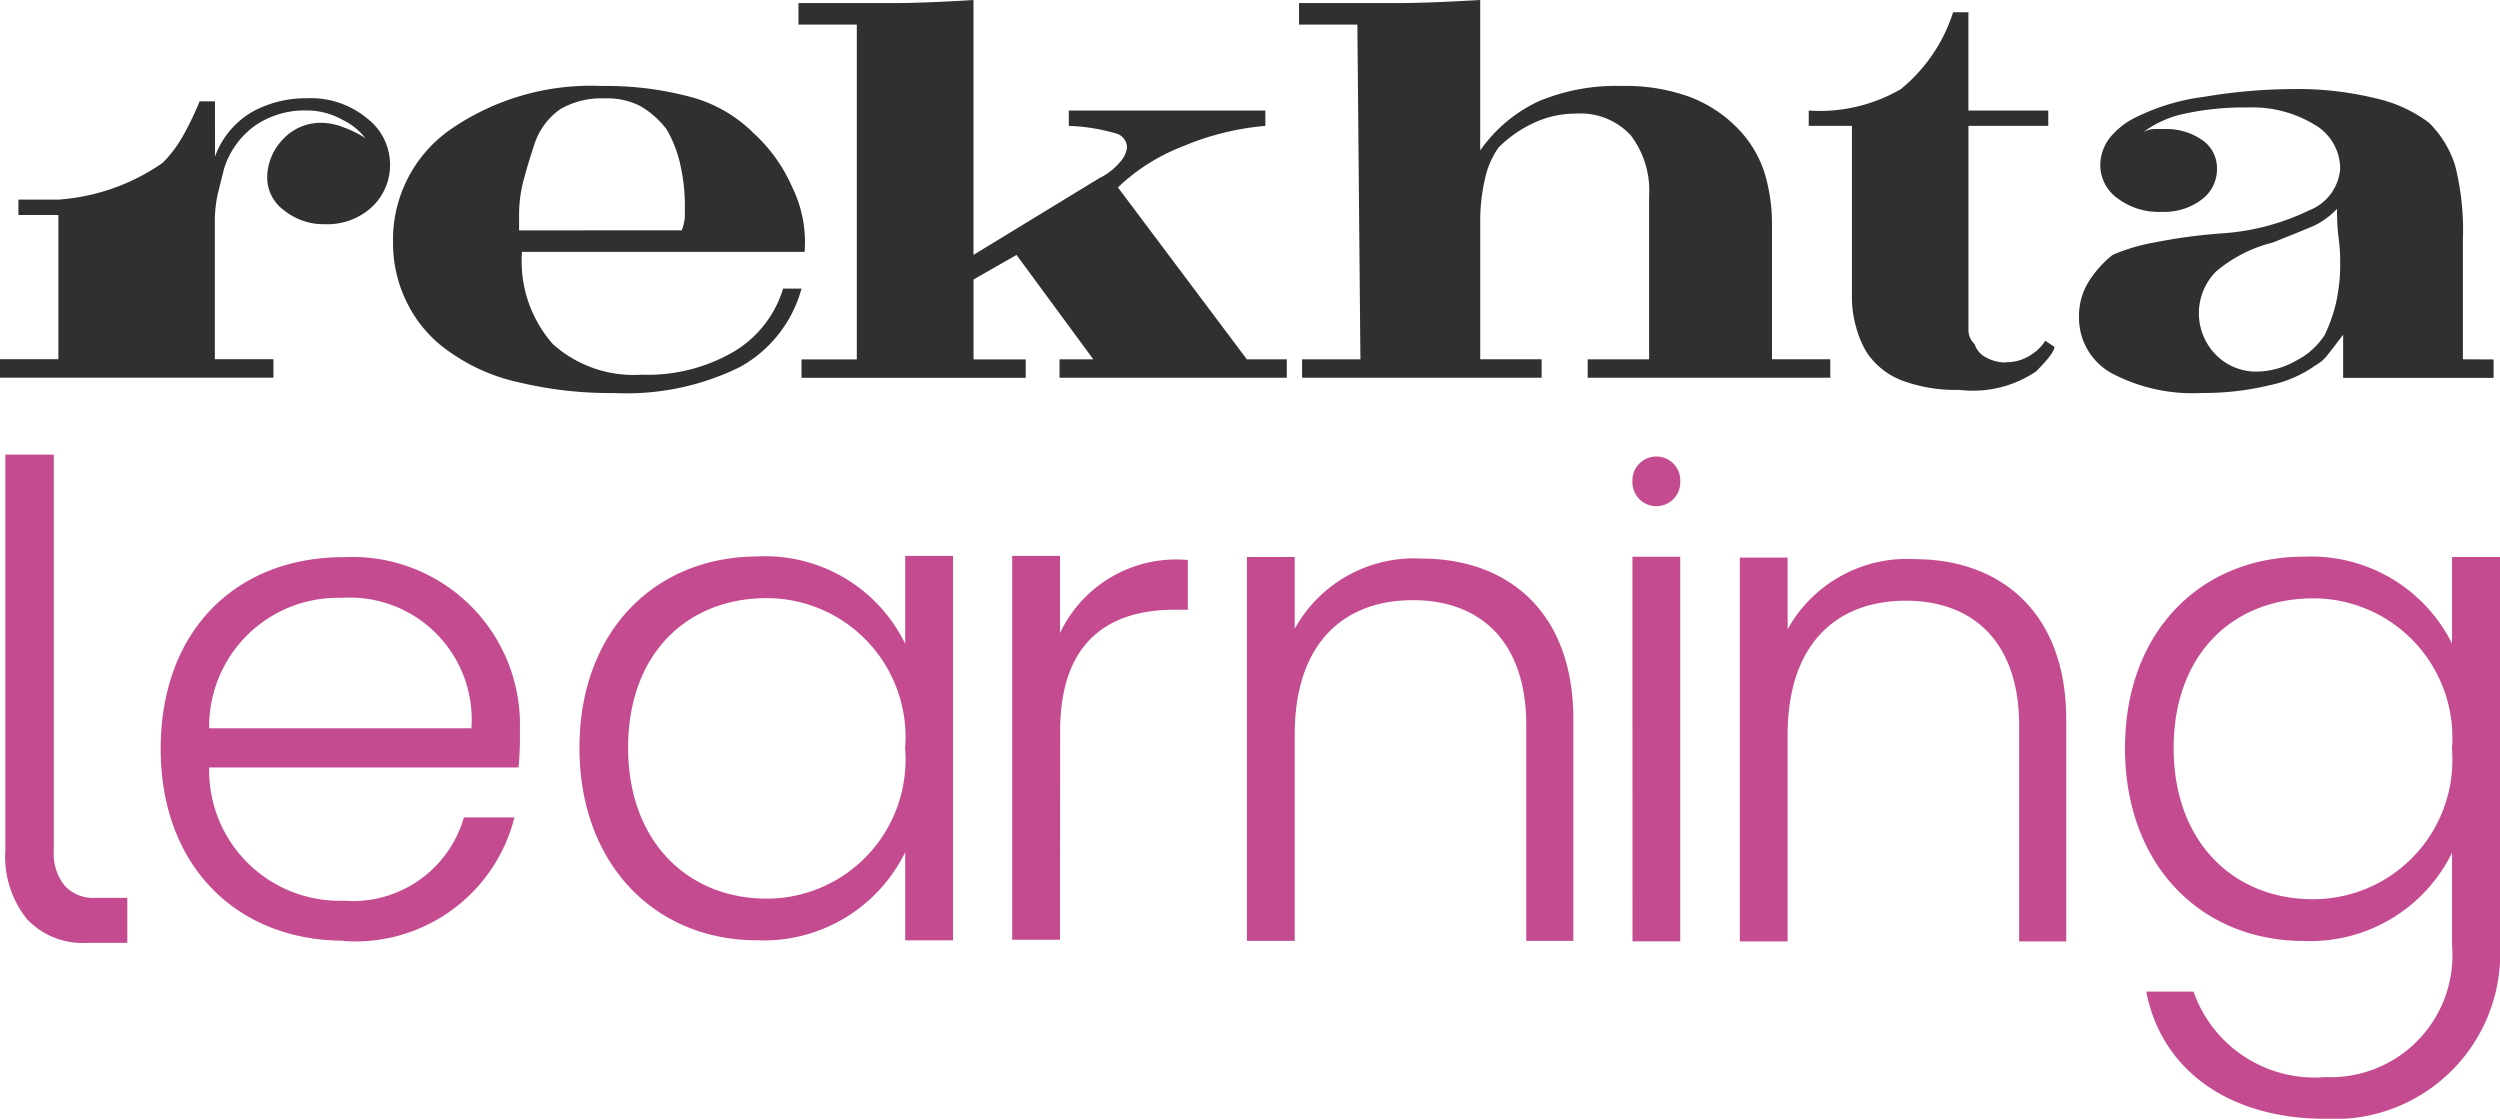 <svg xmlns="http://www.w3.org/2000/svg" xmlns:xlink="http://www.w3.org/1999/xlink" width="70.401" height="31.504" viewBox="0 0 70.401 31.504">
  <defs>
    <clipPath id="clip-path">
      <rect id="Rectangle_39" data-name="Rectangle 39" width="70.401" height="31.504" fill="#303030"/>
    </clipPath>
  </defs>
  <g id="Logo" transform="translate(0 0)">
    <g id="Group_34" data-name="Group 34" transform="translate(0 0)" clip-path="url(#clip-path)">
      <path id="Path_22" data-name="Path 22" d="M8.648,2.767a2.48,2.48,0,0,1,1.686.563,1.64,1.64,0,0,1,.649,1.254,1.621,1.621,0,0,1-.519,1.254,1.85,1.85,0,0,1-1.3.476A1.785,1.785,0,0,1,8,5.924a1.149,1.149,0,0,1-.476-.908,1.56,1.56,0,0,1,.433-1.081,1.447,1.447,0,0,1,1.124-.476,1.759,1.759,0,0,1,.6.13,2.975,2.975,0,0,1,.606.3,1.816,1.816,0,0,0-.649-.519,2.048,2.048,0,0,0-.994-.259,2.464,2.464,0,0,0-1.47.432,2.351,2.351,0,0,0-.865,1.211q-.087.346-.173.692a3.641,3.641,0,0,0-.086.865v3.805H7.7v.519H0v-.519H1.644V6.054H.519V5.621H1.644a5.835,5.835,0,0,0,2.94-1.038,3.56,3.56,0,0,0,.605-.822,8.5,8.5,0,0,0,.433-.908h.432V4.411A2.4,2.4,0,0,1,7.092,3.156a3.12,3.12,0,0,1,1.557-.389m12.539.952a4.509,4.509,0,0,1,1.124,1.557,3.518,3.518,0,0,1,.346,1.816H14.7a3.525,3.525,0,0,0,.865,2.594,3.4,3.4,0,0,0,2.508.865A4.808,4.808,0,0,0,20.669,9.9a3.123,3.123,0,0,0,1.384-1.773h.518a3.6,3.6,0,0,1-1.729,2.206,7.219,7.219,0,0,1-3.545.735,11.063,11.063,0,0,1-2.681-.3,5.315,5.315,0,0,1-1.9-.821A3.612,3.612,0,0,1,11.5,8.6a3.75,3.75,0,0,1-.432-1.772,3.785,3.785,0,0,1,1.643-3.2A6.962,6.962,0,0,1,16.95,2.421a9.166,9.166,0,0,1,2.465.3,3.959,3.959,0,0,1,1.773.995M19.2,6.486a1.373,1.373,0,0,0,.086-.389v-.3a5.148,5.148,0,0,0-.13-1.167,3.392,3.392,0,0,0-.389-.994,2.529,2.529,0,0,0-.735-.649,2.033,2.033,0,0,0-.995-.216,2.31,2.31,0,0,0-1.254.3,1.932,1.932,0,0,0-.735.995q-.173.519-.3.995a3.764,3.764,0,0,0-.13.995v.432Zm12.28-1.21,3.632,4.843h1.125v.519h-6.4v-.519h.951l-2.162-2.94-1.211.692v2.249h1.47v.519H22.571v-.519h1.557V.692H22.485V.086h2.724q.822,0,2.205-.086V7.178L30.96,5.015a1.72,1.72,0,0,0,.562-.432.753.753,0,0,0,.216-.433.419.419,0,0,0-.3-.389,5.416,5.416,0,0,0-1.34-.216V3.113h5.535v.432a7.618,7.618,0,0,0-2.291.563,5.547,5.547,0,0,0-1.859,1.167M49.9,6.313v3.805h1.642v.519H44.71v-.519h1.729V5.535a2.576,2.576,0,0,0-.519-1.729A1.935,1.935,0,0,0,44.364,3.2a2.76,2.76,0,0,0-1.167.259,3.439,3.439,0,0,0-.995.692,2.393,2.393,0,0,0-.389.908,5.14,5.14,0,0,0-.129,1.167v3.892h1.729v.519H36.667v-.519H38.31L38.224.692H36.581V.086h2.81q.822,0,2.292-.086V4.237a4.153,4.153,0,0,1,1.642-1.383,5.626,5.626,0,0,1,2.336-.433,5.272,5.272,0,0,1,1.9.3,3.712,3.712,0,0,1,1.3.821,3.189,3.189,0,0,1,.821,1.3,4.866,4.866,0,0,1,.217,1.47M56.471,10.2a1.233,1.233,0,0,0,.735-.216,1.218,1.218,0,0,0,.389-.389l.259.173q0,.174-.518.692a3.173,3.173,0,0,1-2.161.519,4.33,4.33,0,0,1-1.6-.259,2.09,2.09,0,0,1-.995-.778,2.621,2.621,0,0,1-.3-.692,3,3,0,0,1-.129-.865V3.545H50.935V3.113a4.535,4.535,0,0,0,2.595-.605A4.587,4.587,0,0,0,55,.346h.431V3.113h2.249v.432H55.432V9.3a.538.538,0,0,0,.173.389.652.652,0,0,0,.346.389,1.154,1.154,0,0,0,.52.13m13.75-.086v.519H65.984V9.426q-.261.346-.433.562a1.086,1.086,0,0,1-.346.3,3.421,3.421,0,0,1-1.3.562,7.844,7.844,0,0,1-1.9.216,4.858,4.858,0,0,1-2.551-.562,1.78,1.78,0,0,1-.908-1.6,1.815,1.815,0,0,1,.259-.951,2.962,2.962,0,0,1,.692-.778,5.328,5.328,0,0,1,1.168-.346,15.237,15.237,0,0,1,1.945-.26,6.639,6.639,0,0,0,2.422-.648A1.368,1.368,0,0,0,65.9,4.756,1.436,1.436,0,0,0,65.161,3.5,3.362,3.362,0,0,0,63.3,3.027a7.846,7.846,0,0,0-1.772.173,2.915,2.915,0,0,0-1.167.519.7.7,0,0,1,.3-.086h.3a1.764,1.764,0,0,1,1.038.3.952.952,0,0,1,.432.822,1.063,1.063,0,0,1-.432.865,1.744,1.744,0,0,1-1.124.346,1.918,1.918,0,0,1-1.254-.389,1.15,1.15,0,0,1-.476-.908,1.262,1.262,0,0,1,.26-.778,2.146,2.146,0,0,1,.778-.605,6.049,6.049,0,0,1,1.9-.562A15.264,15.264,0,0,1,64.6,2.508a9.121,9.121,0,0,1,2.291.259,3.909,3.909,0,0,1,1.514.692A2.926,2.926,0,0,1,69.14,4.67a7.472,7.472,0,0,1,.216,2.076v3.372Zm-4.756-.692a4.519,4.519,0,0,0,.3-.822A4.949,4.949,0,0,0,65.9,7.35a4.5,4.5,0,0,0-.044-.648,6.1,6.1,0,0,1-.044-.822,2.175,2.175,0,0,1-.648.476q-.3.13-1.167.476a3.907,3.907,0,0,0-1.6.821,1.671,1.671,0,0,0,0,2.335,1.587,1.587,0,0,0,1.168.476,2.271,2.271,0,0,0,1.08-.3,2.069,2.069,0,0,0,.822-.735" transform="translate(0 0)" fill="#303030"/>
      <path id="Path_23" data-name="Path 23" d="M12.223,35.308c-2.981,0-5.154-2.077-5.154-5.4,0-3.346,2.135-5.4,5.154-5.4a4.72,4.72,0,0,1,4.961,4.866,9.209,9.209,0,0,1-.038,1.057H8.434a3.672,3.672,0,0,0,3.789,3.751,3.252,3.252,0,0,0,3.385-2.346h1.423a4.617,4.617,0,0,1-4.807,3.481M8.434,29.327h7.385a3.434,3.434,0,0,0-3.654-3.673,3.625,3.625,0,0,0-3.731,3.673" transform="translate(-2.544 -8.818)" fill="#c44b8f"/>
      <path id="Path_24" data-name="Path 24" d="M30.514,24.471a4.381,4.381,0,0,1,4.154,2.462V24.456h1.347V35.283H34.668V32.8a4.435,4.435,0,0,1-4.173,2.481c-2.865,0-5-2.135-5-5.423s2.135-5.385,5.019-5.385m.251,1.173c-2.213,0-3.9,1.539-3.9,4.212,0,2.654,1.692,4.25,3.9,4.25a3.912,3.912,0,0,0,3.9-4.231,3.912,3.912,0,0,0-3.9-4.231" transform="translate(-9.177 -8.802)" fill="#c44b8f"/>
      <path id="Path_25" data-name="Path 25" d="M45.88,35.265H44.534V24.456H45.88V26.63a3.617,3.617,0,0,1,3.6-2.058v1.4h-.365c-1.75,0-3.231.789-3.231,3.423Z" transform="translate(-16.03 -8.802)" fill="#c44b8f"/>
      <path id="Path_26" data-name="Path 26" d="M71.821,20.8a.674.674,0,1,1,1.347,0,.674.674,0,1,1-1.347,0m0,2.122h1.346V33.753H71.823Z" transform="translate(-25.851 -7.245)" fill="#c44b8f"/>
      <path id="Path_27" data-name="Path 27" d="M84.412,29.257c0-2.321-1.269-3.511-3.192-3.511-1.962,0-3.328,1.228-3.328,3.78V35.34H76.546V24.531h1.346v2.02a3.839,3.839,0,0,1,3.577-1.976c2.384,0,4.269,1.458,4.269,4.528V35.34H84.412Z" transform="translate(-27.552 -8.829)" fill="#c44b8f"/>
      <path id="Path_28" data-name="Path 28" d="M62.727,29.232c0-2.321-1.269-3.511-3.192-3.511-1.962,0-3.328,1.228-3.328,3.78v5.815H54.861V24.506h1.346v2.02a3.839,3.839,0,0,1,3.577-1.976c2.384,0,4.269,1.458,4.269,4.528v6.237H62.727Z" transform="translate(-19.747 -8.82)" fill="#c44b8f"/>
      <path id="Path_29" data-name="Path 29" d="M1.6,31.17a1.41,1.41,0,0,0,.307.97,1.087,1.087,0,0,0,.856.344H3.67v1.267H2.535a2.144,2.144,0,0,1-1.7-.681,2.807,2.807,0,0,1-.6-1.919V20H1.6Z" transform="translate(-0.085 -7.199)" fill="#c44b8f"/>
      <path id="Path_30" data-name="Path 30" d="M98.532,24.492a4.429,4.429,0,0,1,4.17,2.446V24.5h1.351V35.429a4.66,4.66,0,0,1-4.923,4.891c-2.722,0-4.614-1.386-5.039-3.581h1.332a3.608,3.608,0,0,0,3.707,2.407,3.432,3.432,0,0,0,3.572-3.717v-2.6a4.445,4.445,0,0,1-4.17,2.484c-2.9,0-5.039-2.138-5.039-5.43s2.143-5.392,5.039-5.392m.251,1.175c-2.22,0-3.92,1.541-3.92,4.217,0,2.657,1.7,4.254,3.92,4.254A3.921,3.921,0,0,0,102.7,29.9a3.922,3.922,0,0,0-3.919-4.236" transform="translate(-33.652 -8.815)" fill="#c44b8f"/>
    </g>
  </g>
</svg>
